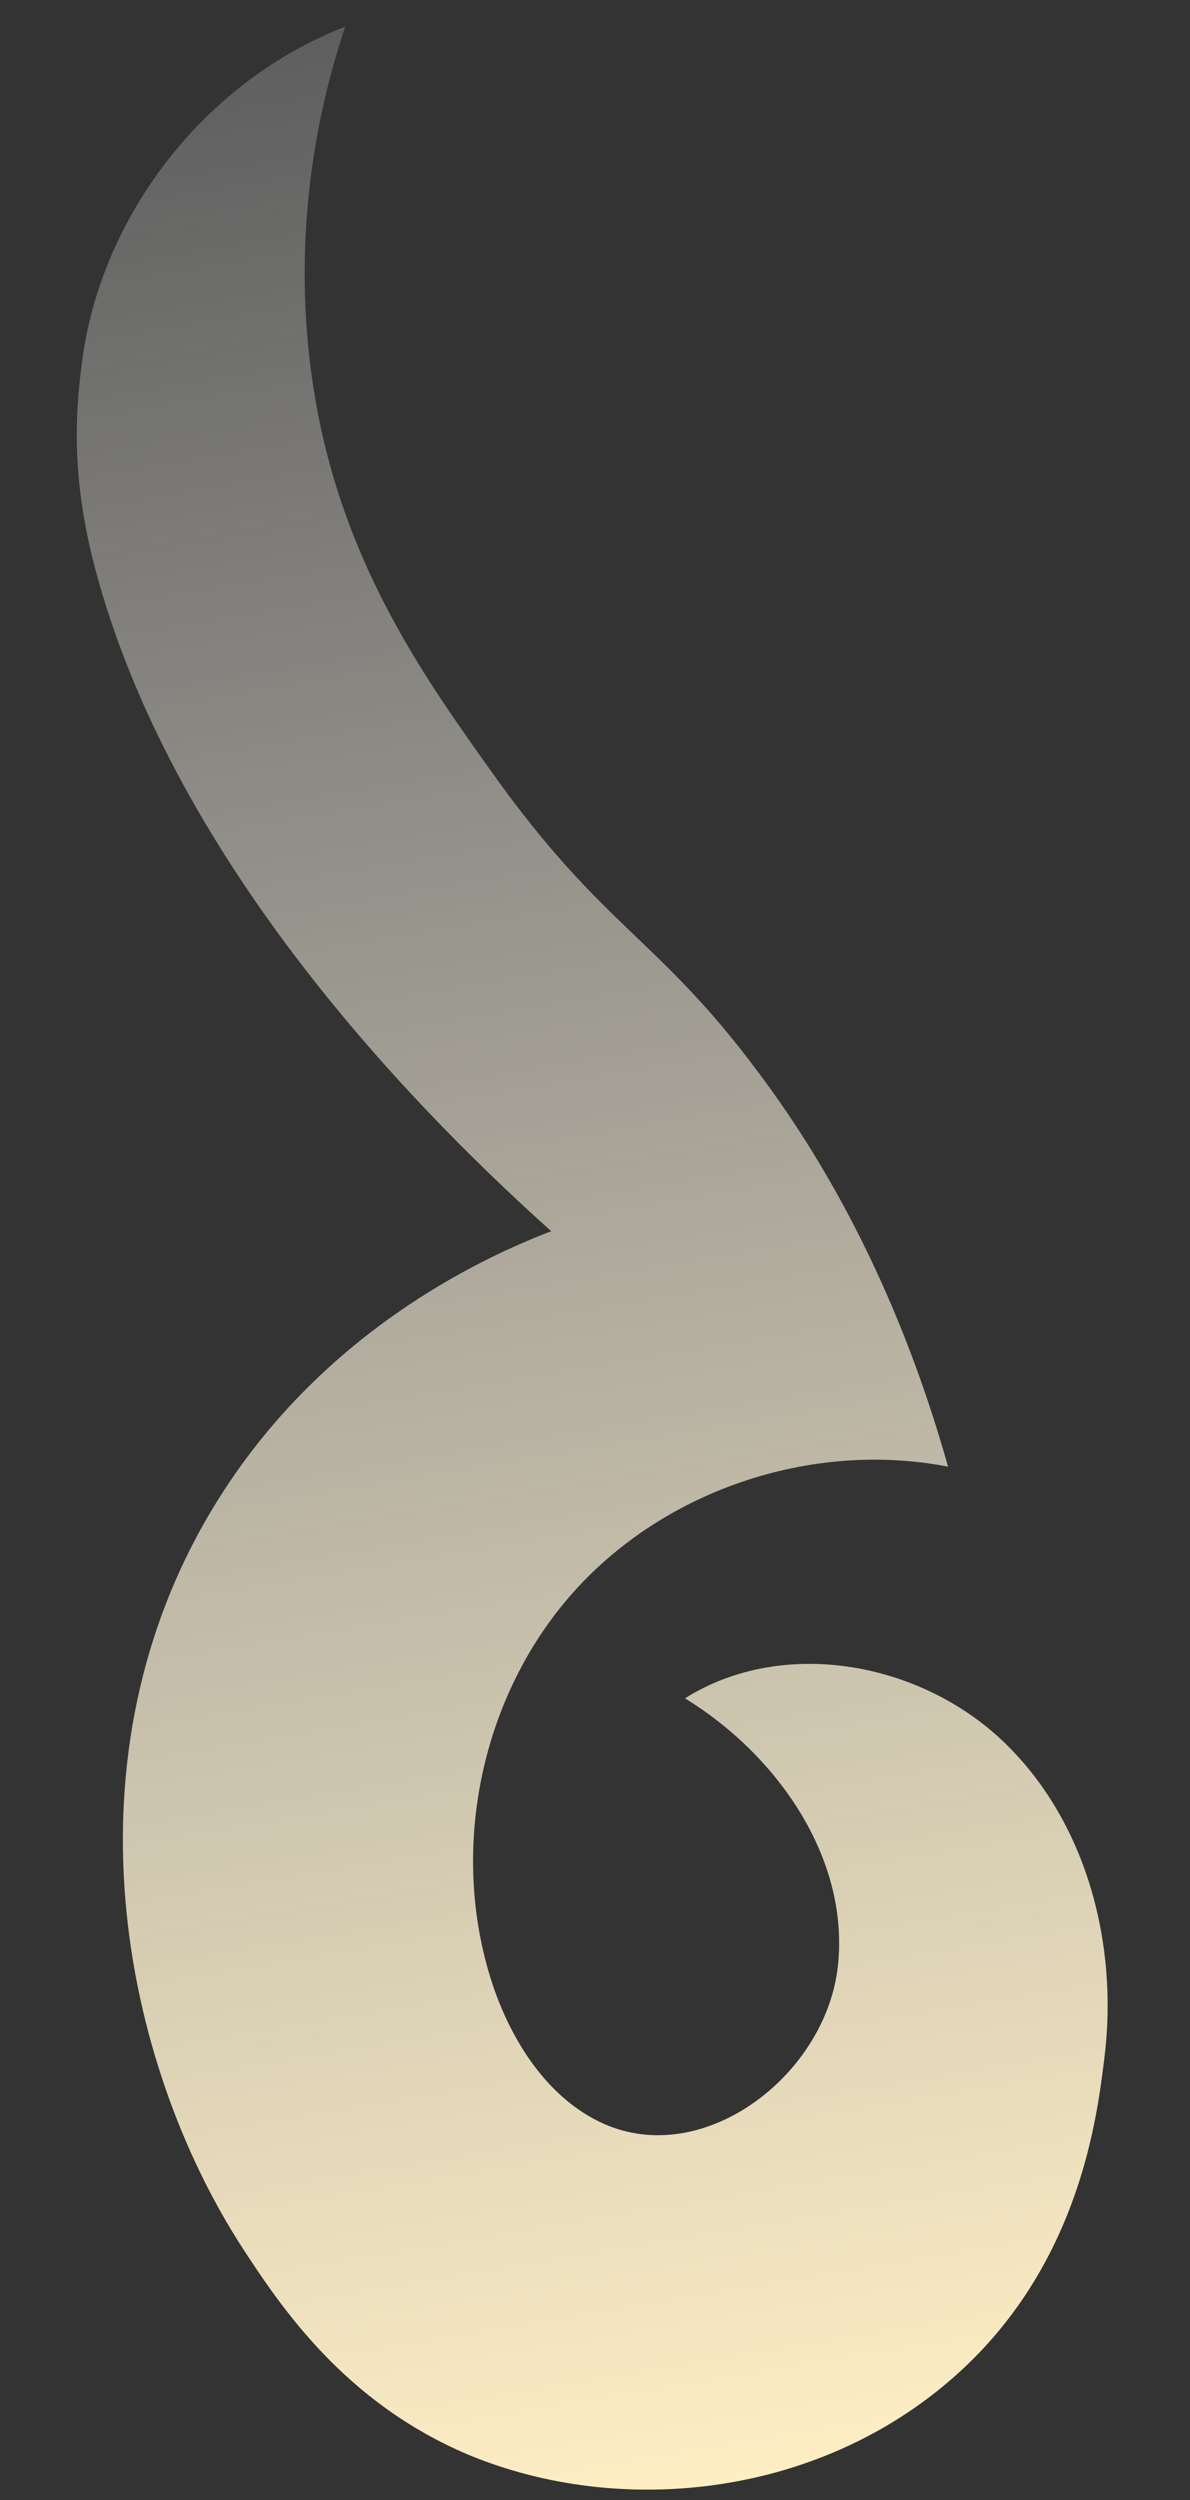 <svg width="10" height="21" viewBox="0 0 10 21" fill="none" xmlns="http://www.w3.org/2000/svg">
<rect x="0" y="0" width="10" height="21" fill="#333333" stroke="none"/>
<path d="M3.934 20.619C5.227 21.158 6.934 20.977 8.091 19.899C9.081 18.975 9.22 17.771 9.28 17.291C9.401 16.329 9.13 15.294 8.428 14.626C7.726 13.958 6.578 13.749 5.756 14.266C6.53 14.74 7.136 15.604 7.042 16.506C6.949 17.408 5.957 18.19 5.117 17.858C4.638 17.666 4.323 17.192 4.153 16.709C3.769 15.602 4.019 14.297 4.787 13.41C5.555 12.523 6.813 12.096 7.967 12.32C7.522 10.741 6.874 9.675 6.369 9.003C5.531 7.876 5.069 7.797 4.145 6.503C3.576 5.706 2.908 4.772 2.66 3.411C2.402 1.987 2.702 0.818 2.901 0.224C1.744 0.671 0.864 1.778 0.693 3.012C0.619 3.541 0.616 4.062 0.792 4.748C1.469 7.341 3.664 9.473 4.632 10.342C4.033 10.572 2.687 11.199 1.805 12.642C0.511 14.755 1.019 17.31 2.039 18.885C2.36 19.376 2.894 20.179 3.934 20.619Z" fill="url(#paint0_linear_1561_589)"/>
<defs>
<linearGradient id="paint0_linear_1561_589" x1="6" y1="21" x2="2.5" y2="0" gradientUnits="userSpaceOnUse">
<stop stop-color="#FFEFC4"/>
<stop offset="1" stop-color="white" stop-opacity="0.2"/>
</linearGradient>
</defs>
</svg>
